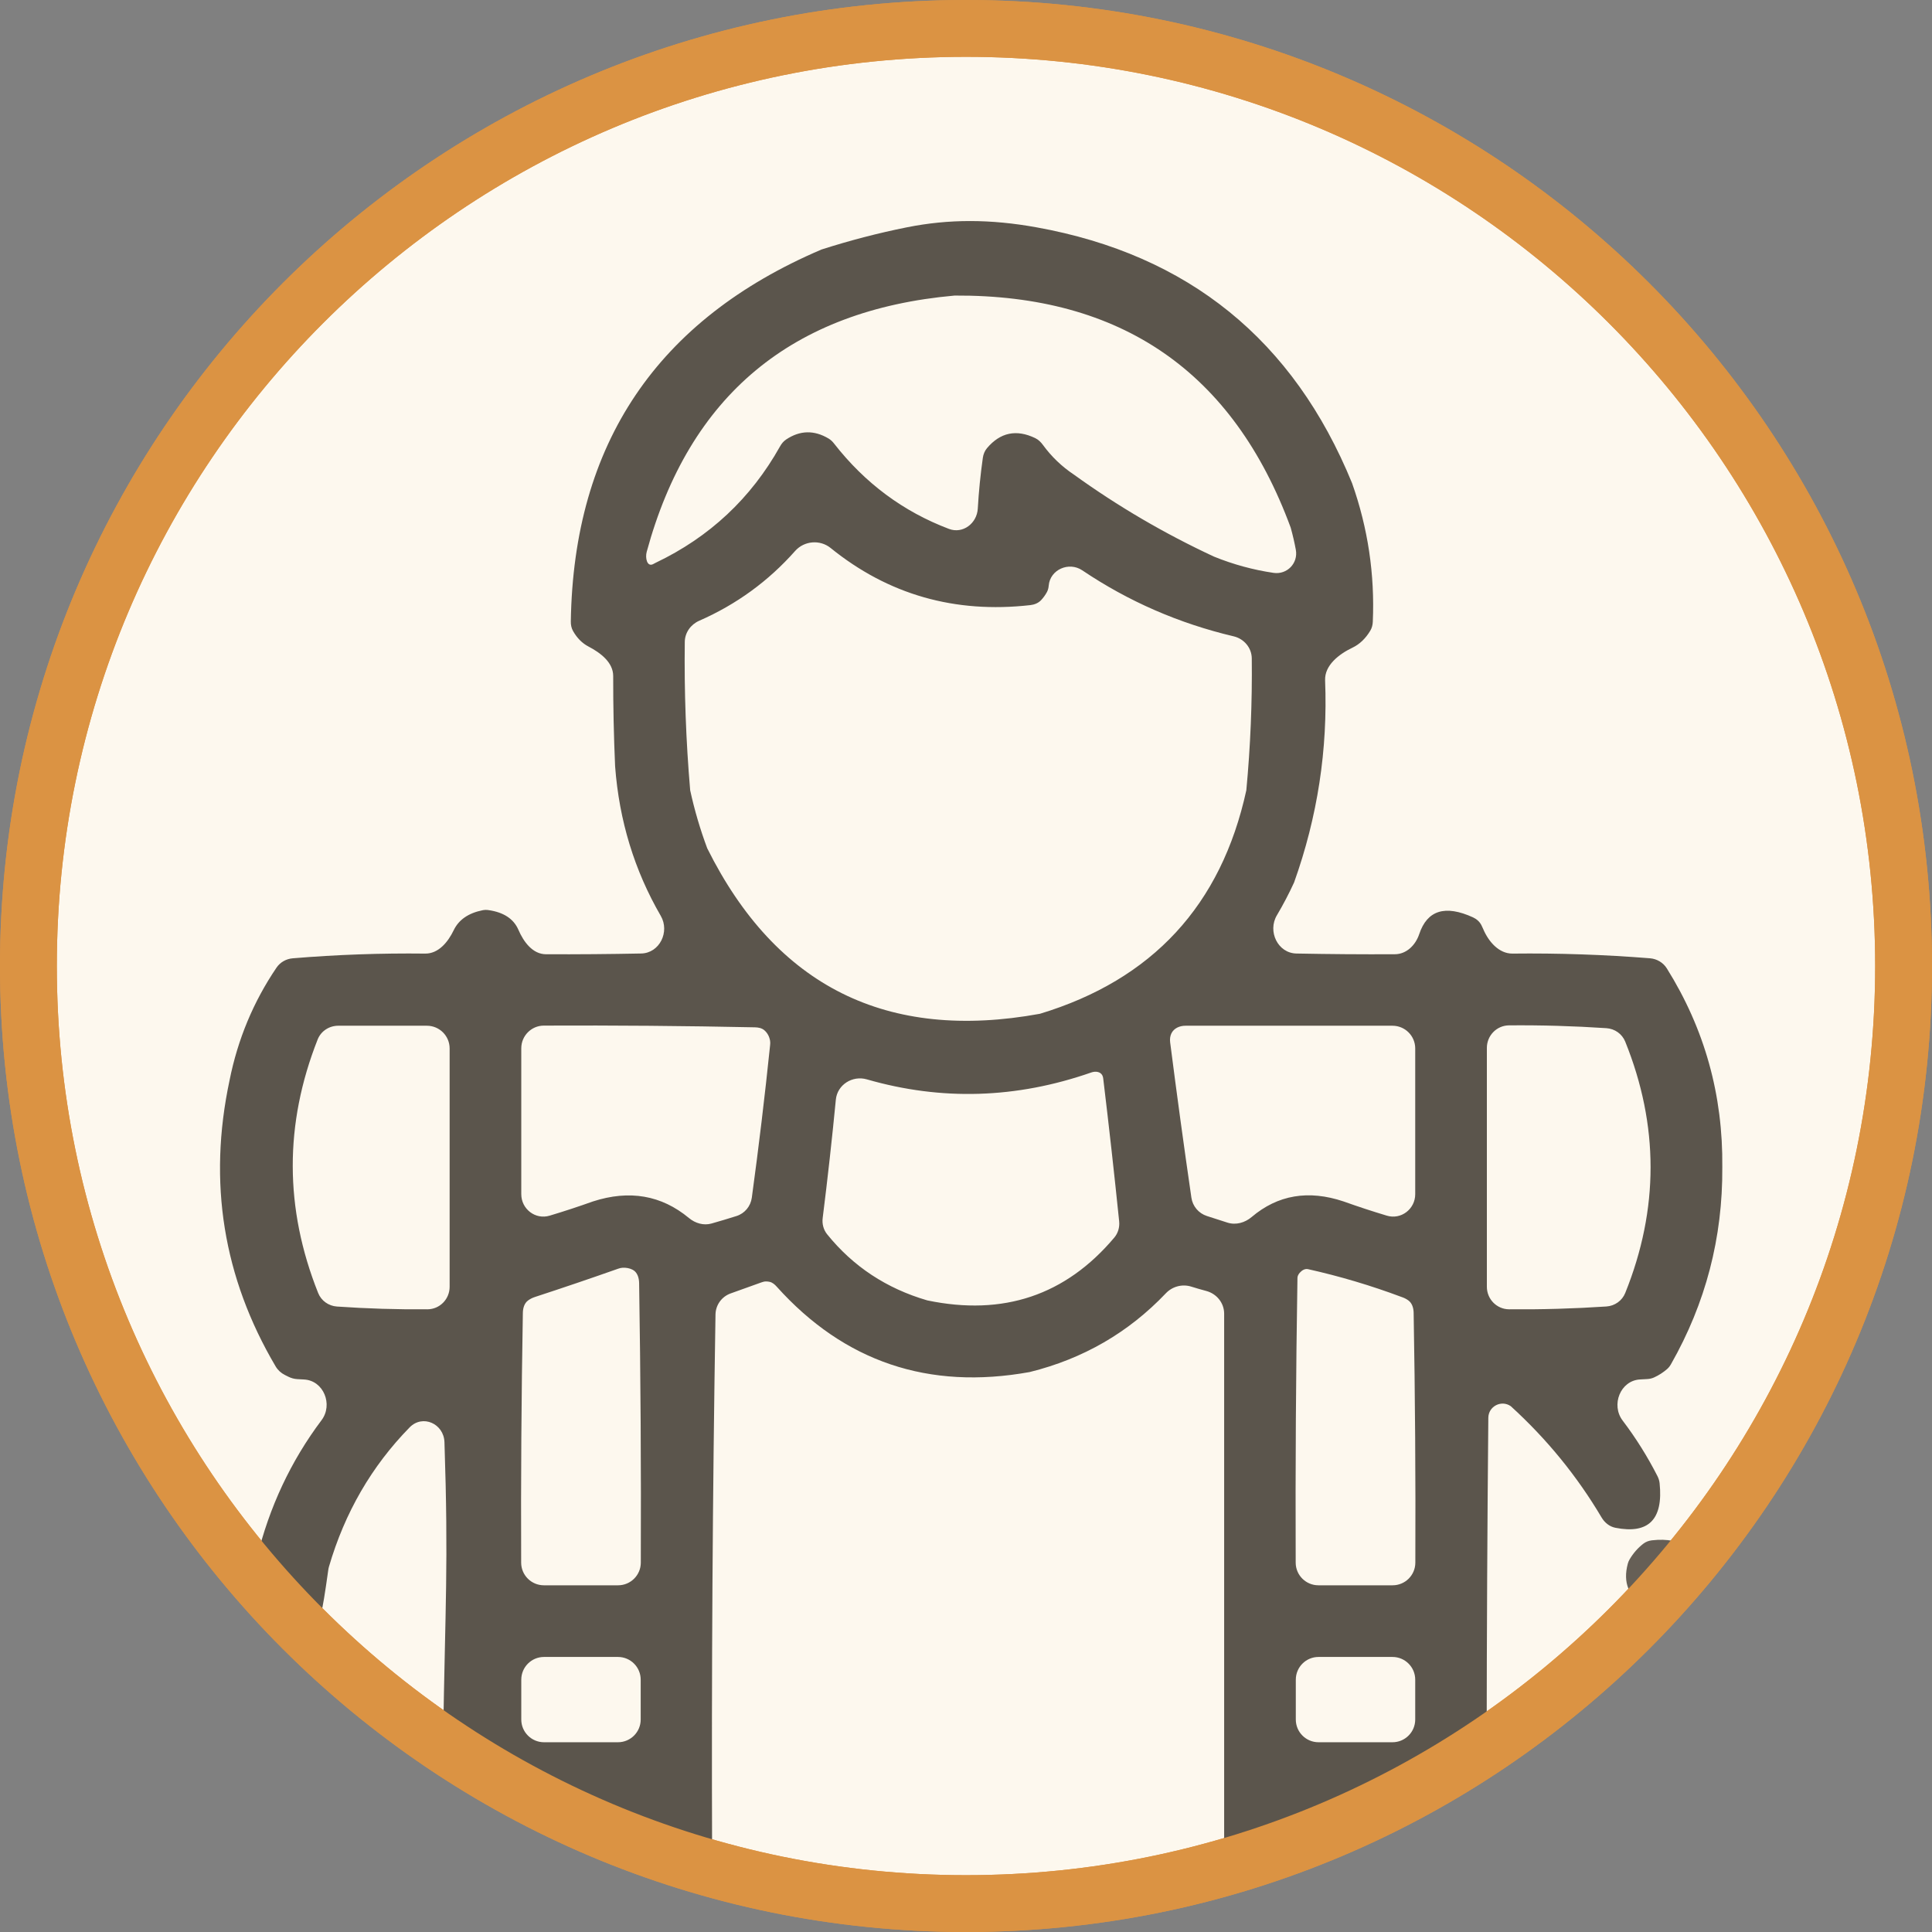 <?xml version="1.0" encoding="UTF-8"?> <svg xmlns="http://www.w3.org/2000/svg" width="170" height="170" viewBox="0 0 170 170" fill="none"><rect x="0" y="0" width="170" height="170" fill="#808080" stroke="none"/><path d="M167.5 85C167.5 130.563 130.563 167.5 85 167.5C39.437 167.5 2.5 130.563 2.5 85C2.5 39.437 39.437 2.5 85 2.5C130.563 2.5 167.5 39.437 167.5 85Z" fill="#FDF8EE" stroke="#DB9343" stroke-width="5" stroke-linecap="square" stroke-linejoin="round"></path><mask id="mask0_378_797" style="mask-type:alpha" maskUnits="userSpaceOnUse" x="0" y="0" width="170" height="170"><path d="M167.5 85C167.5 130.563 130.563 167.5 85 167.5C39.437 167.5 2.5 130.563 2.5 85C2.5 39.437 39.437 2.5 85 2.5C130.563 2.5 167.5 39.437 167.5 85Z" fill="#FDF8EE" stroke="black" stroke-width="5" stroke-linecap="square" stroke-linejoin="round"></path></mask><g mask="url(#mask0_378_797)"><path opacity="0.958" fill-rule="evenodd" clip-rule="evenodd" d="M79.794 20.003C83.498 19.262 87.142 19.27 91.203 20.003C104.567 22.411 113.824 29.917 118.973 42.52C120.369 46.475 120.976 50.54 120.795 54.714C120.783 54.988 120.716 55.259 120.575 55.494C120.157 56.19 119.635 56.688 119.009 56.988C117.812 57.56 116.545 58.542 116.598 59.867C116.841 65.95 115.932 71.877 113.87 77.646C113.413 78.642 112.908 79.606 112.355 80.538C111.517 81.949 112.435 83.87 114.075 83.902C116.963 83.959 119.851 83.98 122.739 83.965C123.758 83.96 124.555 83.166 124.878 82.2C125.58 80.093 127.158 79.6 129.611 80.719C129.922 80.862 130.189 81.095 130.347 81.398C130.405 81.511 130.459 81.625 130.507 81.74C130.972 82.847 131.889 83.921 133.09 83.908C137.139 83.863 141.171 84.001 145.185 84.321C145.791 84.37 146.343 84.695 146.666 85.21C149.991 90.525 151.619 96.359 151.548 102.715C151.59 108.899 150.085 114.674 147.031 120.04C146.941 120.198 146.83 120.345 146.693 120.464C146.343 120.769 145.955 121.018 145.529 121.21C145.342 121.295 145.139 121.335 144.934 121.346C144.725 121.358 144.515 121.37 144.306 121.381C142.58 121.477 141.734 123.62 142.779 124.997C143.939 126.527 144.961 128.157 145.843 129.887C145.944 130.084 146.01 130.298 146.033 130.518C146.358 133.703 145.061 135.008 142.141 134.432C141.624 134.33 141.196 133.981 140.928 133.528C138.767 129.88 136.102 126.614 132.934 123.731V123.731C132.104 123.156 130.969 123.744 130.96 124.753C130.872 134.27 130.823 143.786 130.815 153.303C130.812 156.096 130.807 154.728 130.807 154.037C130.806 152.935 131.8 155.556 132.74 154.981C134.174 154.104 133.628 152.088 134.845 151.087C135.777 150.32 136.678 148.848 137.879 148.725C138.937 148.618 140.575 149.361 140.931 147.734C141.032 147.271 141.171 146.805 141.448 146.421C143.02 144.235 145.372 139.745 147.135 140.303C147.397 140.386 147.643 140.54 147.784 140.305C148.208 139.598 148.891 137.594 149 138C149.684 142.75 142.922 139.828 142.084 143.597C141.959 144.16 141.764 144.722 141.352 145.125C139.493 146.939 134.329 152.054 132.873 153.587C132.62 153.854 132.323 154.075 131.984 154.217C103.615 166.111 67.95 176.762 25.716 143.67C25.575 143.559 25.442 143.421 25.335 143.277C24.149 141.677 23.5 140.872 23.145 140.499C22.724 140.056 22.626 140.141 22.661 139.531C23.201 129.919 20.987 148.412 22.601 137.091C23.7 132.594 25.598 128.552 28.293 124.965C29.325 123.592 28.479 121.481 26.765 121.385C26.566 121.374 26.366 121.363 26.167 121.352C25.894 121.337 25.627 121.266 25.383 121.144C25.277 121.091 25.172 121.038 25.066 120.985C24.73 120.818 24.447 120.559 24.256 120.236C19.64 112.42 18.287 104.027 20.199 95.059C20.921 91.448 22.298 88.143 24.331 85.144C24.655 84.667 25.182 84.371 25.757 84.323C29.625 84.001 33.511 83.863 37.416 83.908C38.576 83.921 39.419 82.9 39.921 81.854C40.364 80.933 41.21 80.346 42.459 80.094C42.629 80.06 42.804 80.055 42.975 80.08C44.318 80.271 45.198 80.849 45.615 81.814C46.08 82.888 46.872 83.962 48.043 83.967C50.834 83.978 53.626 83.956 56.417 83.9C58.039 83.868 58.955 81.989 58.141 80.586C55.822 76.588 54.484 72.206 54.125 67.439C54.008 64.789 53.951 62.138 53.956 59.486C53.958 58.287 52.842 57.443 51.779 56.888C51.227 56.599 50.775 56.145 50.422 55.523C50.278 55.27 50.222 54.976 50.227 54.685C50.471 39.036 57.825 28.126 72.288 21.954C74.792 21.154 77.294 20.503 79.794 20.003ZM83.997 26.007C98.664 25.922 108.521 32.727 113.569 46.423C113.75 47.069 113.901 47.719 114.022 48.374C114.241 49.559 113.252 50.583 112.059 50.407C110.267 50.144 108.519 49.666 106.814 48.975C102.465 46.952 98.361 44.55 94.505 41.769C93.435 41.056 92.524 40.184 91.772 39.153C91.59 38.903 91.365 38.681 91.086 38.548C89.429 37.754 88.015 38.05 86.845 39.437C86.641 39.679 86.524 39.981 86.48 40.295C86.271 41.773 86.123 43.26 86.037 44.754C85.962 46.056 84.721 47.001 83.501 46.539C79.477 45.017 76.106 42.512 73.387 39.024C73.255 38.855 73.1 38.702 72.916 38.592C71.64 37.83 70.391 37.858 69.17 38.674C68.943 38.825 68.77 39.041 68.637 39.279C66.081 43.845 62.434 47.259 57.695 49.519C57.617 49.557 57.528 49.611 57.45 49.647V49.647C56.938 49.888 56.756 49.099 56.905 48.553C60.648 34.8 69.679 27.285 83.997 26.007ZM69.964 48.481C70.761 47.581 72.153 47.461 73.087 48.218C78.157 52.322 84.015 53.997 90.66 53.245C91.015 53.204 91.361 53.071 91.606 52.81C91.809 52.594 91.981 52.355 92.123 52.093C92.216 51.921 92.262 51.727 92.278 51.531V51.531C92.396 50.118 94.054 49.392 95.23 50.184C99.293 52.919 103.734 54.854 108.551 55.991C109.462 56.206 110.136 56.996 110.146 57.932C110.189 61.811 110.029 65.68 109.666 69.54C107.459 79.653 101.404 86.208 91.503 89.205C78.052 91.661 68.294 86.808 62.231 74.644C61.609 72.978 61.108 71.277 60.73 69.54C60.358 65.195 60.2 60.84 60.255 56.477C60.266 55.662 60.781 54.947 61.527 54.62C64.799 53.185 67.611 51.139 69.964 48.481ZM27.952 91.463C28.244 90.725 28.968 90.256 29.763 90.256C32.363 90.256 34.963 90.256 37.564 90.256C38.668 90.256 39.564 91.151 39.564 92.256C39.564 99.246 39.564 106.237 39.564 113.228C39.564 114.311 38.701 115.2 37.617 115.208C34.958 115.23 32.301 115.148 29.647 114.964C28.913 114.913 28.266 114.455 27.994 113.771C25.028 106.335 25.015 98.9 27.952 91.463ZM45.868 92.242C45.868 91.142 46.755 90.249 47.854 90.244C54.046 90.217 60.238 90.267 66.429 90.396C66.729 90.403 67.037 90.46 67.262 90.659C67.526 90.891 67.692 91.194 67.759 91.566C67.782 91.692 67.778 91.821 67.765 91.948C67.3 96.45 66.762 100.93 66.153 105.39C66.05 106.143 65.529 106.772 64.805 107.001C64.075 107.232 63.342 107.451 62.606 107.66C61.912 107.856 61.178 107.637 60.623 107.177C58.2 105.166 55.384 104.679 52.173 105.717C50.912 106.168 49.642 106.585 48.365 106.968C47.109 107.344 45.868 106.387 45.868 105.076C45.868 100.798 45.868 96.52 45.868 92.242ZM103.078 90.92C103.306 90.467 103.805 90.256 104.312 90.256C110.384 90.256 116.456 90.256 122.528 90.256C123.632 90.256 124.528 91.151 124.528 92.256C124.528 96.529 124.528 100.803 124.528 105.076C124.528 106.387 123.287 107.344 122.031 106.968C120.754 106.585 119.484 106.168 118.223 105.717C115.131 104.681 112.434 105.139 110.134 107.089C109.542 107.591 108.744 107.817 108.005 107.58C107.403 107.386 106.801 107.193 106.199 106.999C105.473 106.766 104.942 106.14 104.833 105.386C104.172 100.845 103.549 96.289 102.964 91.719C102.929 91.448 102.956 91.164 103.078 90.92V90.92ZM130.832 92.205C130.832 91.121 131.697 90.232 132.782 90.223C135.641 90.198 138.497 90.281 141.35 90.471C142.084 90.519 142.732 90.974 143.007 91.656C145.98 99.023 145.98 106.395 143.007 113.773C142.732 114.456 142.084 114.911 141.349 114.96C138.496 115.149 135.64 115.232 132.782 115.208C131.697 115.198 130.832 114.31 130.832 113.225C130.832 106.218 130.832 99.212 130.832 92.205ZM73.547 96.76C73.674 95.449 75.006 94.609 76.272 94.974C82.848 96.871 89.431 96.669 96.021 94.369C96.387 94.241 96.827 94.284 97 94.63V94.63C97.042 94.713 97.062 94.805 97.074 94.897C97.581 99.099 98.049 103.289 98.477 107.468C98.529 107.982 98.383 108.5 98.05 108.895C93.767 113.977 88.282 115.82 81.595 114.424C78.009 113.38 75.07 111.441 72.78 108.605C72.456 108.204 72.325 107.683 72.39 107.171C72.825 103.709 73.211 100.239 73.547 96.76ZM54.389 111.637C54.513 111.594 54.64 111.559 54.771 111.552C55.096 111.533 55.391 111.589 55.656 111.722C56.079 111.932 56.231 112.431 56.238 112.903C56.368 121.103 56.418 129.303 56.386 137.504C56.381 138.604 55.488 139.493 54.387 139.493C52.21 139.493 50.033 139.493 47.856 139.493C46.757 139.493 45.863 138.605 45.858 137.505C45.828 130.177 45.878 122.849 46.007 115.522C46.014 115.101 46.136 114.667 46.478 114.421C46.655 114.294 46.852 114.194 47.069 114.124C49.551 113.313 51.991 112.484 54.389 111.637ZM114.376 111.983C114.562 111.774 114.825 111.615 115.098 111.676C117.888 112.298 120.631 113.114 123.327 114.124C123.544 114.194 123.741 114.294 123.918 114.421C124.26 114.667 124.382 115.101 124.389 115.522C124.518 122.849 124.568 130.177 124.538 137.505C124.533 138.605 123.64 139.493 122.54 139.493C120.363 139.493 118.186 139.493 116.009 139.493C114.908 139.493 114.015 138.604 114.01 137.504C113.978 129.15 114.029 120.797 114.165 112.444C114.168 112.272 114.261 112.111 114.376 111.983V111.983ZM66.989 112.843C67.119 112.796 67.253 112.758 67.391 112.757C67.504 112.756 67.615 112.767 67.724 112.792C67.972 112.847 68.172 113.023 68.341 113.212C74.285 119.829 81.705 122.335 90.602 120.729C95.307 119.564 99.303 117.253 102.588 113.796C103.16 113.195 104.026 112.964 104.818 113.211C105.258 113.349 105.7 113.477 106.144 113.595C107.055 113.839 107.715 114.647 107.715 115.59C107.715 131.06 107.715 146.53 107.715 162C107.715 162.952 107.715 163.476 107.715 164C107.715 165.105 106.82 166 105.715 166C92.031 166 78.332 166 64.648 166C63.548 166 62.657 165.112 62.66 164.012C62.661 163.762 62.661 163.452 62.659 163C62.602 147.221 62.702 131.442 62.958 115.664C62.972 114.828 63.505 114.09 64.293 113.81C65.206 113.486 66.105 113.163 66.989 112.843ZM36.045 125.597C37.188 124.43 39.054 125.268 39.109 126.901C39.468 137.747 39.176 141.085 38.992 153.018C38.975 154.112 38.036 155.018 37.081 154.483C34.261 152.905 32.355 148.151 29.576 146.429C28.574 145.808 27.595 144.778 27.714 143.604C28.295 137.896 27.677 146.876 28.885 138.143C28.898 138.048 28.919 137.945 28.946 137.853C30.337 133.097 32.703 129.011 36.045 125.597ZM45.868 147.798C45.868 146.693 46.764 145.798 47.868 145.798C50.038 145.798 52.207 145.798 54.376 145.798C55.481 145.798 56.376 146.693 56.376 147.798C56.376 148.966 56.376 150.135 56.376 151.303C56.376 152.408 55.481 153.303 54.376 153.303C52.207 153.303 50.038 153.303 47.868 153.303C46.764 153.303 45.868 152.408 45.868 151.303C45.868 150.135 45.868 148.966 45.868 147.798ZM114.02 147.798C114.02 146.693 114.915 145.798 116.02 145.798C118.189 145.798 120.358 145.798 122.528 145.798C123.632 145.798 124.528 146.693 124.528 147.798C124.528 148.966 124.528 150.135 124.528 151.303C124.528 152.408 123.632 153.303 122.528 153.303C120.358 153.303 118.189 153.303 116.02 153.303C114.915 153.303 114.02 152.408 114.02 151.303C114.02 150.135 114.02 148.966 114.02 147.798ZM45.944 159.304C45.9 160.263 46.647 159.608 47.607 159.608C50.066 159.608 52.525 159.608 54.984 159.608C55.753 159.608 56.376 160.231 56.376 161V161C56.376 161.197 56.37 161.354 56.357 161.478C56.246 162.577 54.584 162.511 53.541 162.148C51.527 161.449 49.764 159.897 47.73 159.27C46.812 158.988 45.987 158.345 45.944 159.304V159.304ZM114.02 159.608C116.943 159.608 119.866 159.608 122.789 159.608C123.749 159.608 124.496 160.263 124.453 159.304V159.304C124.409 158.345 123.582 158.998 122.677 159.319C120.424 160.117 118.215 162.201 115.965 163.089C114.938 163.495 114.02 162.605 114.02 161.5C114.02 161.217 114.02 160.878 114.02 159.608Z" fill="#554E46"></path><path opacity="0.895" fill-rule="evenodd" clip-rule="evenodd" d="M144.6 135.833C144.817 135.665 145.081 135.568 145.353 135.536C148.107 135.22 149.426 136.434 149.312 139.177C149.304 139.389 149.254 139.598 149.162 139.789C148.347 141.477 146.996 142.048 145.109 141.5C144.996 141.467 144.887 141.421 144.785 141.363C143.303 140.517 142.786 139.258 143.234 137.586C143.268 137.459 143.319 137.336 143.386 137.222C143.71 136.67 144.115 136.207 144.6 135.833Z" fill="#554E46"></path></g><path d="M167.5 85C167.5 130.563 130.563 167.5 85 167.5C39.437 167.5 2.5 130.563 2.5 85C2.5 39.437 39.437 2.5 85 2.5C130.563 2.5 167.5 39.437 167.5 85Z" stroke="#DB9343" stroke-width="5" stroke-linecap="square" stroke-linejoin="round"></path></svg> 
